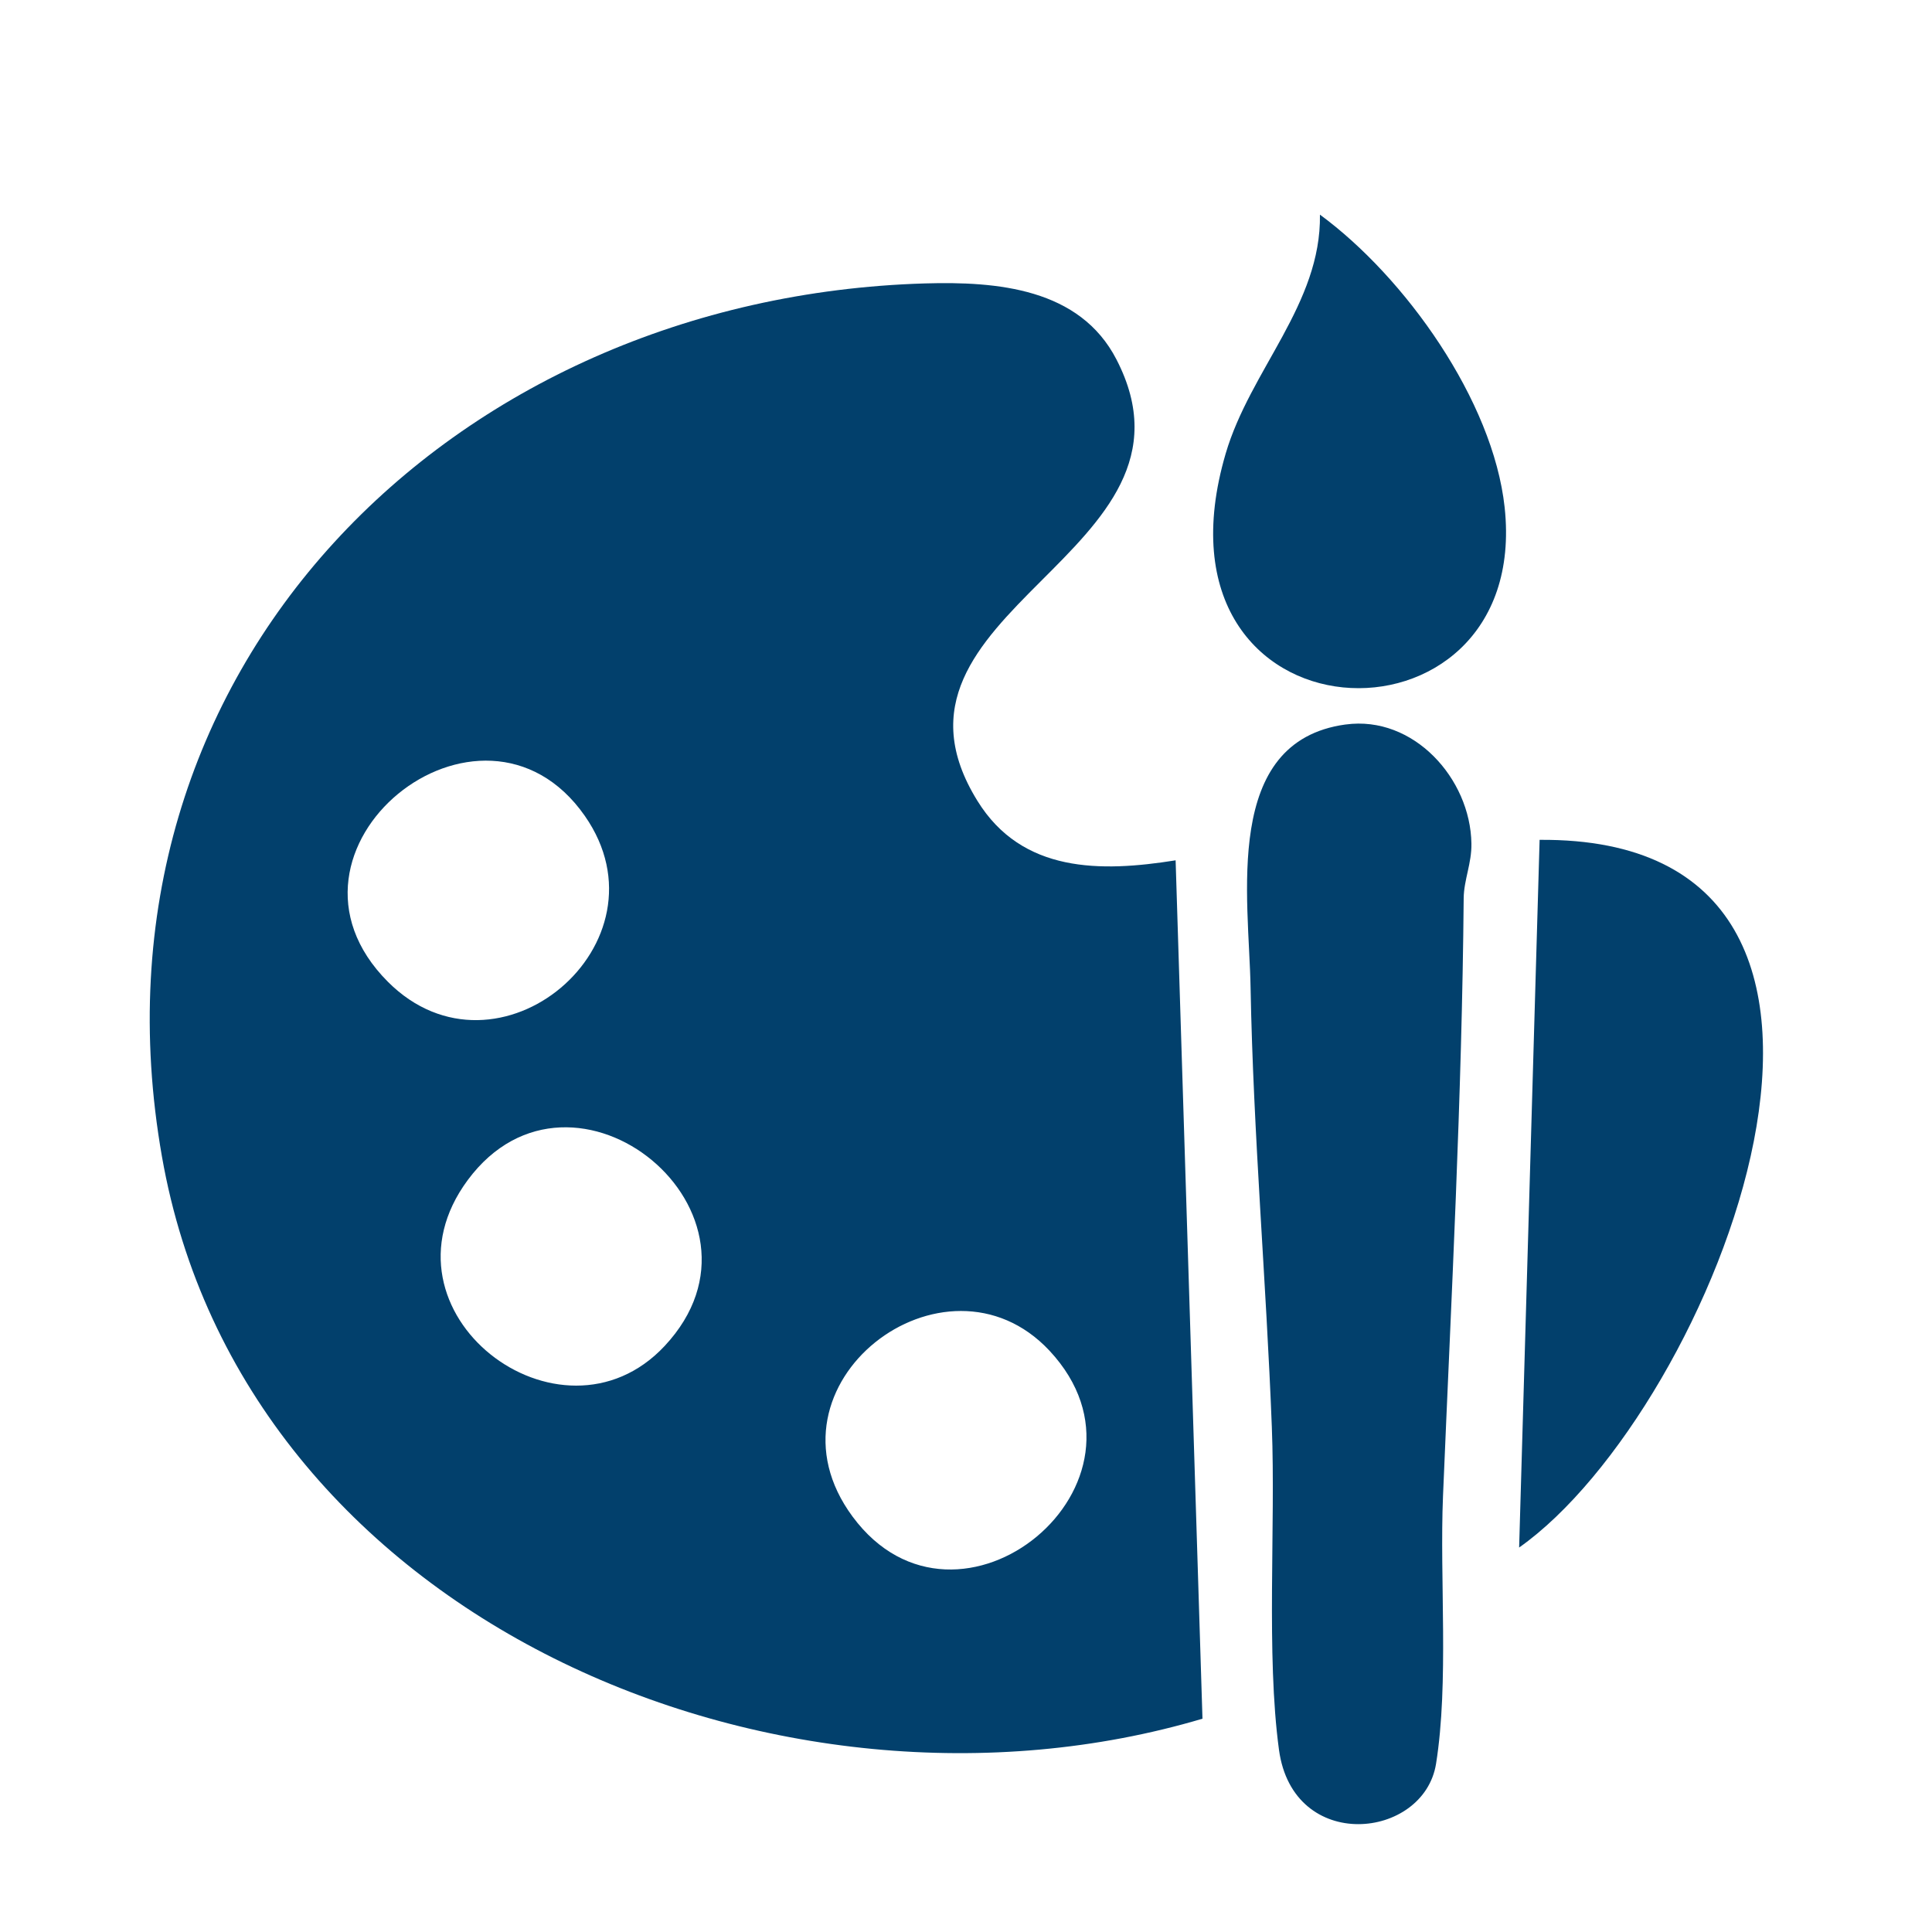 <svg xmlns="http://www.w3.org/2000/svg" id="Capa_1" data-name="Capa 1" viewBox="0 0 100 100"><defs><style>      .cls-1 {        fill: #02406c;      }    </style></defs><path class="cls-1" d="M60.85,44.54l1.39,44.42c-21.91,6.5-49.66-5.13-53.86-29.11C3.96,34.65,23.39,15.4,47.87,14.67c3.74-.11,8.02.25,9.92,3.94,5.2,10.08-13.31,12.97-7.2,22.84,2.31,3.74,6.38,3.7,10.26,3.08ZM20.08,50.82c5.68,5.68,14.79-2,10.19-8.59-5.35-7.66-17.02,1.75-10.19,8.59ZM34.4,69.67c6.38-6.82-4.73-15.96-10.19-8.59-5.06,6.84,4.8,14.35,10.19,8.59ZM54.32,69.91c-5.4-5.77-15.25,1.75-10.19,8.59,5.46,7.38,16.56-1.76,10.19-8.59Z"></path><path class="cls-1" d="M69.65,37.5c3.51-.48,6.46,2.8,6.51,6.16.02,1.02-.39,1.88-.4,2.83-.09,10.35-.64,20.63-1.07,30.94-.18,4.3.31,9.67-.36,13.86-.63,3.93-7.4,4.65-8.13-.72-.67-4.93-.17-11.58-.37-16.7-.29-7.54-.96-15.2-1.1-22.73-.08-4.66-1.48-12.76,4.91-13.64Z"></path><path class="cls-1" d="M78.63,80.1l1.06-36.63c20.92-.16,9,29.54-1.06,36.63Z"></path><path class="cls-1" d="M68.32,11.11c4.4,3.23,8.96,9.61,9.56,15.15,1.43,13.25-18.93,12.53-14.44-2.78,1.27-4.33,4.95-7.74,4.88-12.37Z"></path></svg>